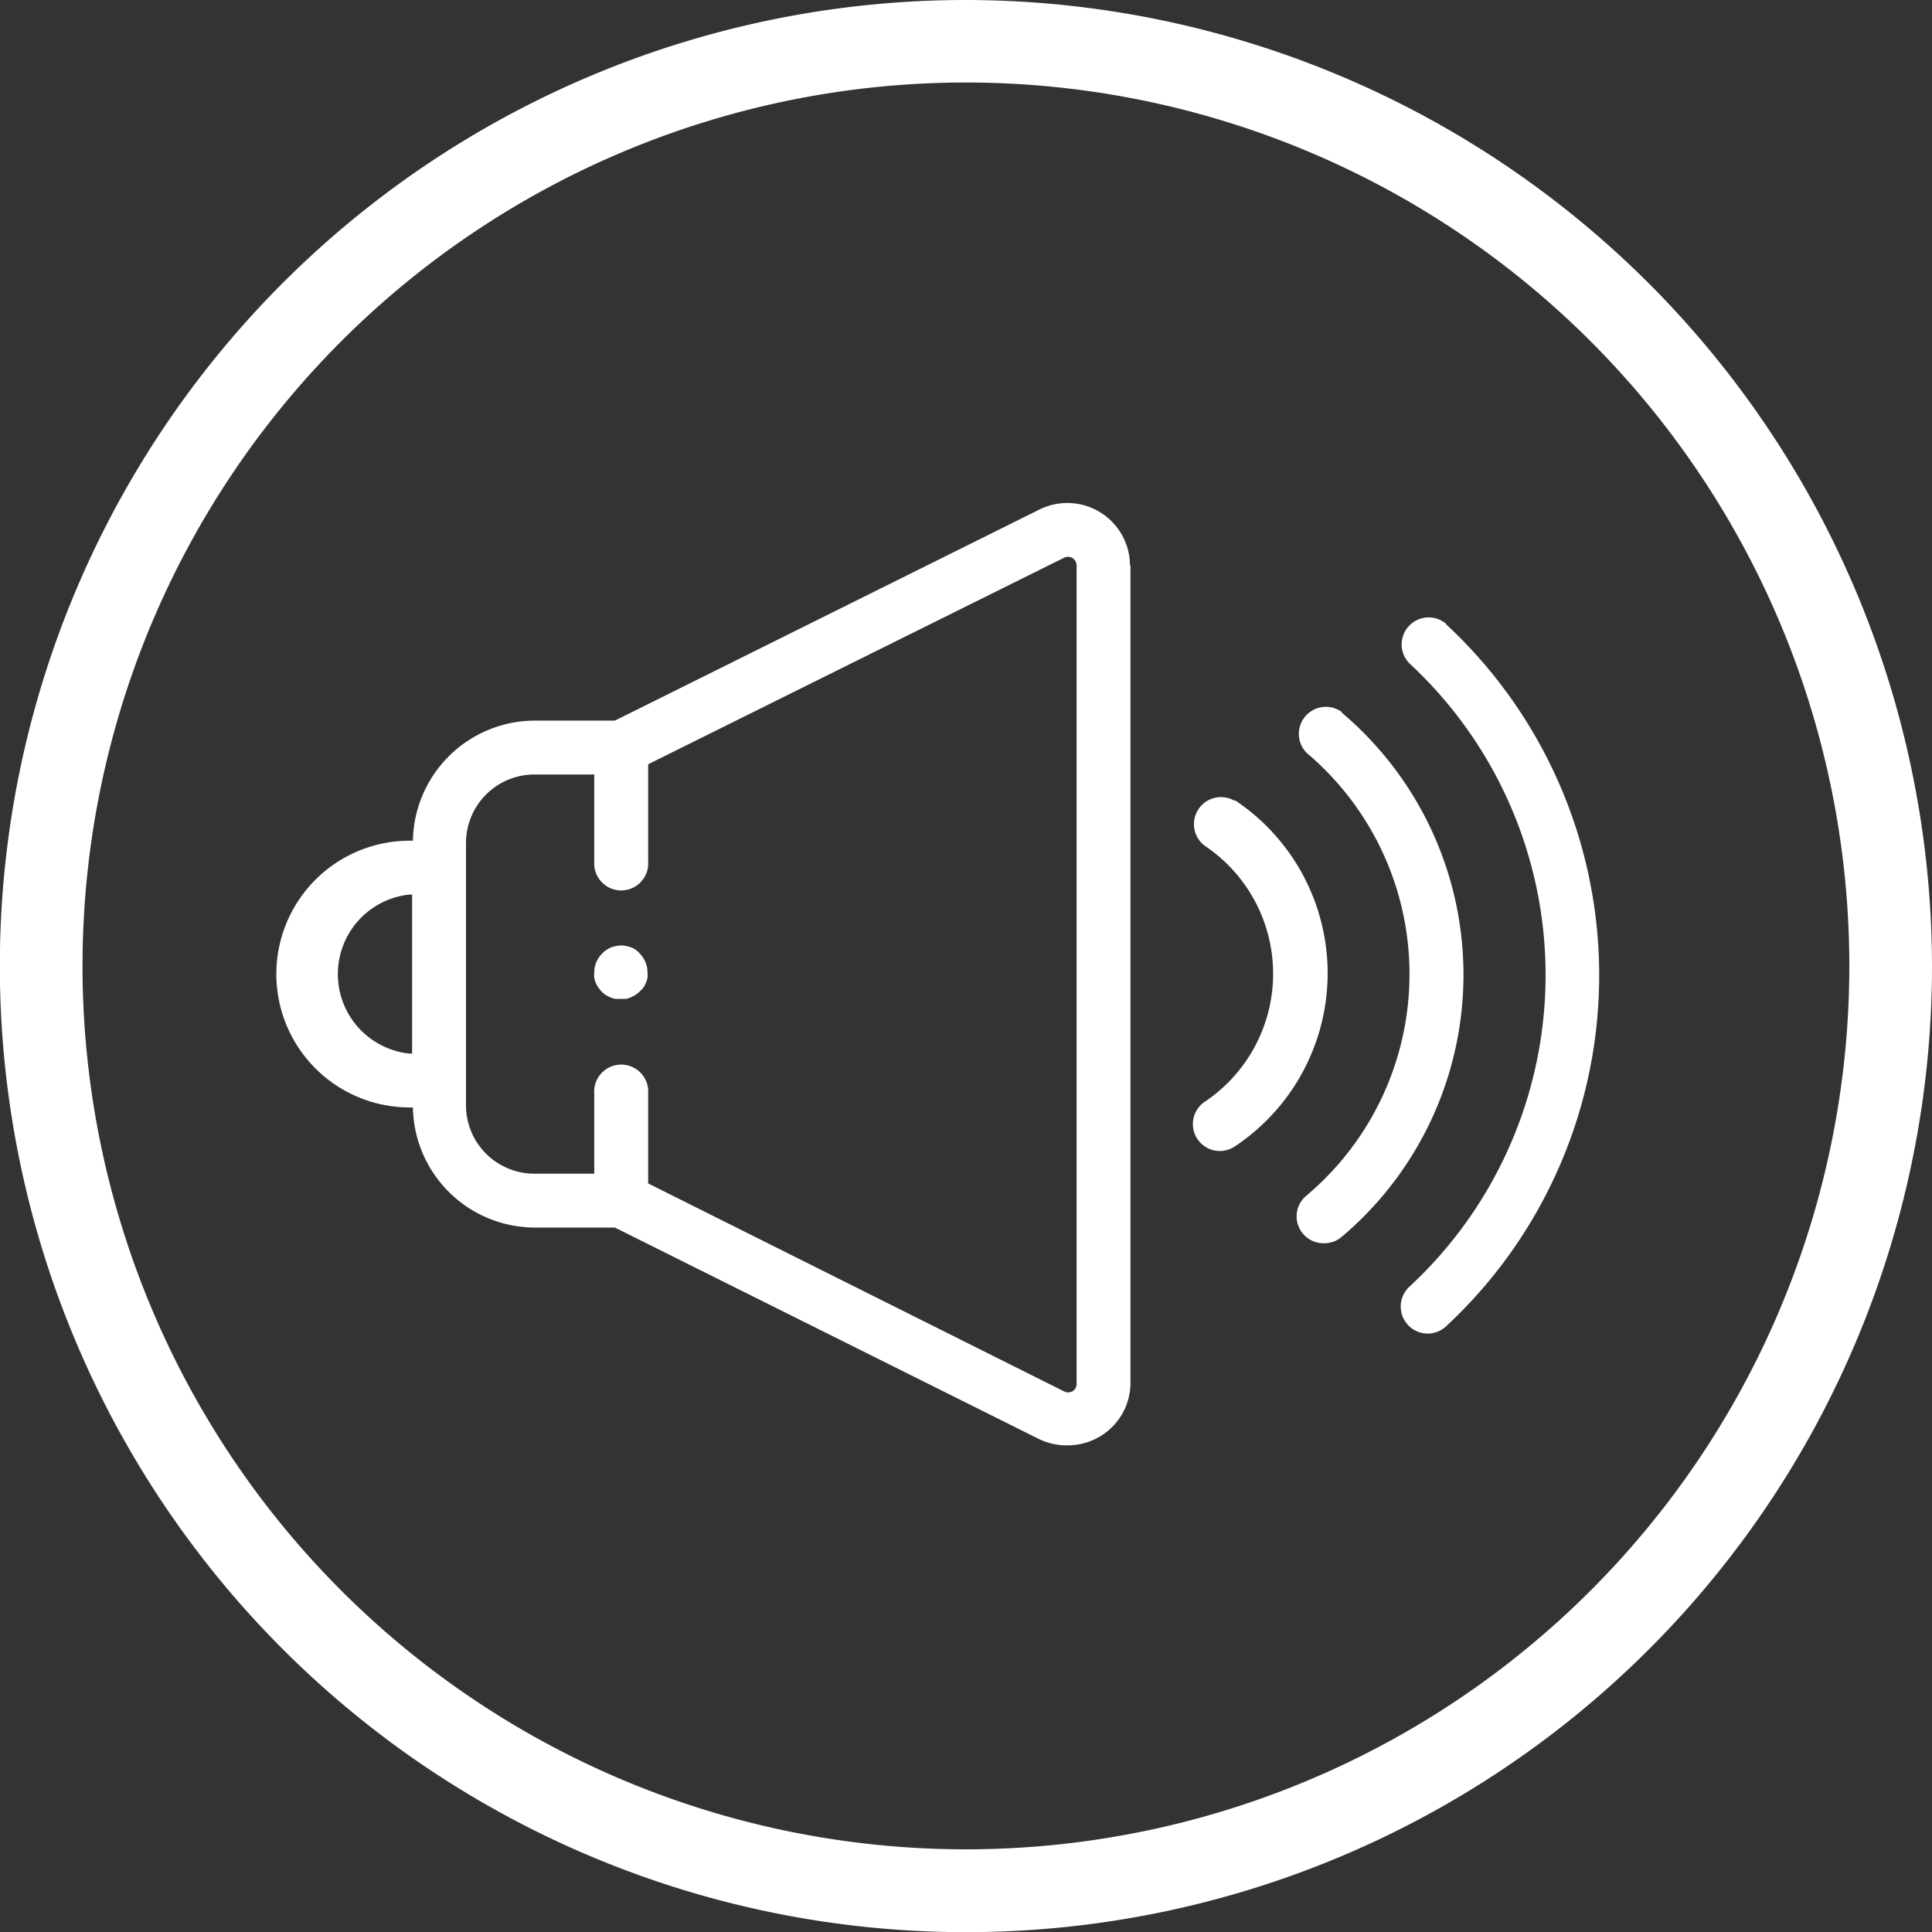 <svg id="Layer_1" data-name="Layer 1" xmlns="http://www.w3.org/2000/svg" viewBox="0 0 120.81 120.81"><rect x="0" y="0" width="120.81" height="120.81" fill="#333333" stroke="none"/><defs><style>.cls-1{fill:#fff;}</style></defs><path class="cls-1" d="M60.41,0a60.41,60.41,0,1,0,60.4,60.41A60.48,60.48,0,0,0,60.41,0Zm0,115.64a55.24,55.24,0,1,1,55.23-55.23A55.24,55.24,0,0,1,60.41,115.64ZM40,59.62a1.69,1.69,0,0,1,.49,1.19,1.84,1.84,0,0,1,0,.33,1.24,1.24,0,0,1-.1.31,1.59,1.59,0,0,1-.15.29A1.71,1.71,0,0,1,40,62a1.64,1.64,0,0,1-.55.36,1.24,1.24,0,0,1-.31.1l-.33,0-.33,0a1.19,1.19,0,0,1-.32-.1,1.59,1.59,0,0,1-.29-.15,1.27,1.27,0,0,1-.25-.21,1.71,1.71,0,0,1-.21-.26,1.64,1.64,0,0,1-.16-.29,1.81,1.81,0,0,1-.09-.31,1.24,1.24,0,0,1,0-.33,1.66,1.66,0,0,1,.5-1.19,1.27,1.27,0,0,1,.25-.21,1.64,1.64,0,0,1,.29-.16,1.68,1.68,0,0,1,.32-.09,1.47,1.47,0,0,1,.66,0,1.81,1.81,0,0,1,.31.09,1.35,1.35,0,0,1,.29.16A1.33,1.33,0,0,1,40,59.62ZM70.69,35.36v51.1a3.91,3.91,0,0,1-1.85,3.33,4,4,0,0,1-2.06.59A4,4,0,0,1,65,90L38.45,76.76h-5a7.64,7.64,0,0,1-7.63-7.51h-.2a8.34,8.34,0,0,1,0-16.68h.2a7.64,7.64,0,0,1,7.63-7.51h5L65,31.86a3.92,3.92,0,0,1,5.66,3.5ZM25.58,65.88h.19V55.94h-.19a5,5,0,0,0,0,9.94ZM67.32,35.36a.54.54,0,0,0-.79-.48l-26,12.91v6.07a1.69,1.69,0,1,1-3.37,0V48.43H33.41a4.28,4.28,0,0,0-4.27,4.27V69.12a4.27,4.27,0,0,0,4.27,4.27h3.75v-5a1.69,1.69,0,1,1,3.37,0V74L66.53,87a.55.55,0,0,0,.53,0,.52.52,0,0,0,.26-.46Zm9.89,14.72a1.69,1.69,0,0,0-1.87,2.81,9.63,9.63,0,0,1,0,16,1.68,1.68,0,1,0,1.87,2.8,13,13,0,0,0,0-21.66Zm6.69-5.56a1.69,1.69,0,0,0-2.18,2.57,18.1,18.1,0,0,1,0,27.65,1.68,1.68,0,0,0,1.09,3,1.65,1.65,0,0,0,1.09-.4,21.45,21.45,0,0,0,0-32.78ZM90.42,39a1.69,1.69,0,0,0-2.3,2.47,26.56,26.56,0,0,1,0,39,1.69,1.69,0,0,0,1.15,2.92,1.7,1.7,0,0,0,1.15-.45,29.95,29.95,0,0,0,0-43.91Z"/></svg>